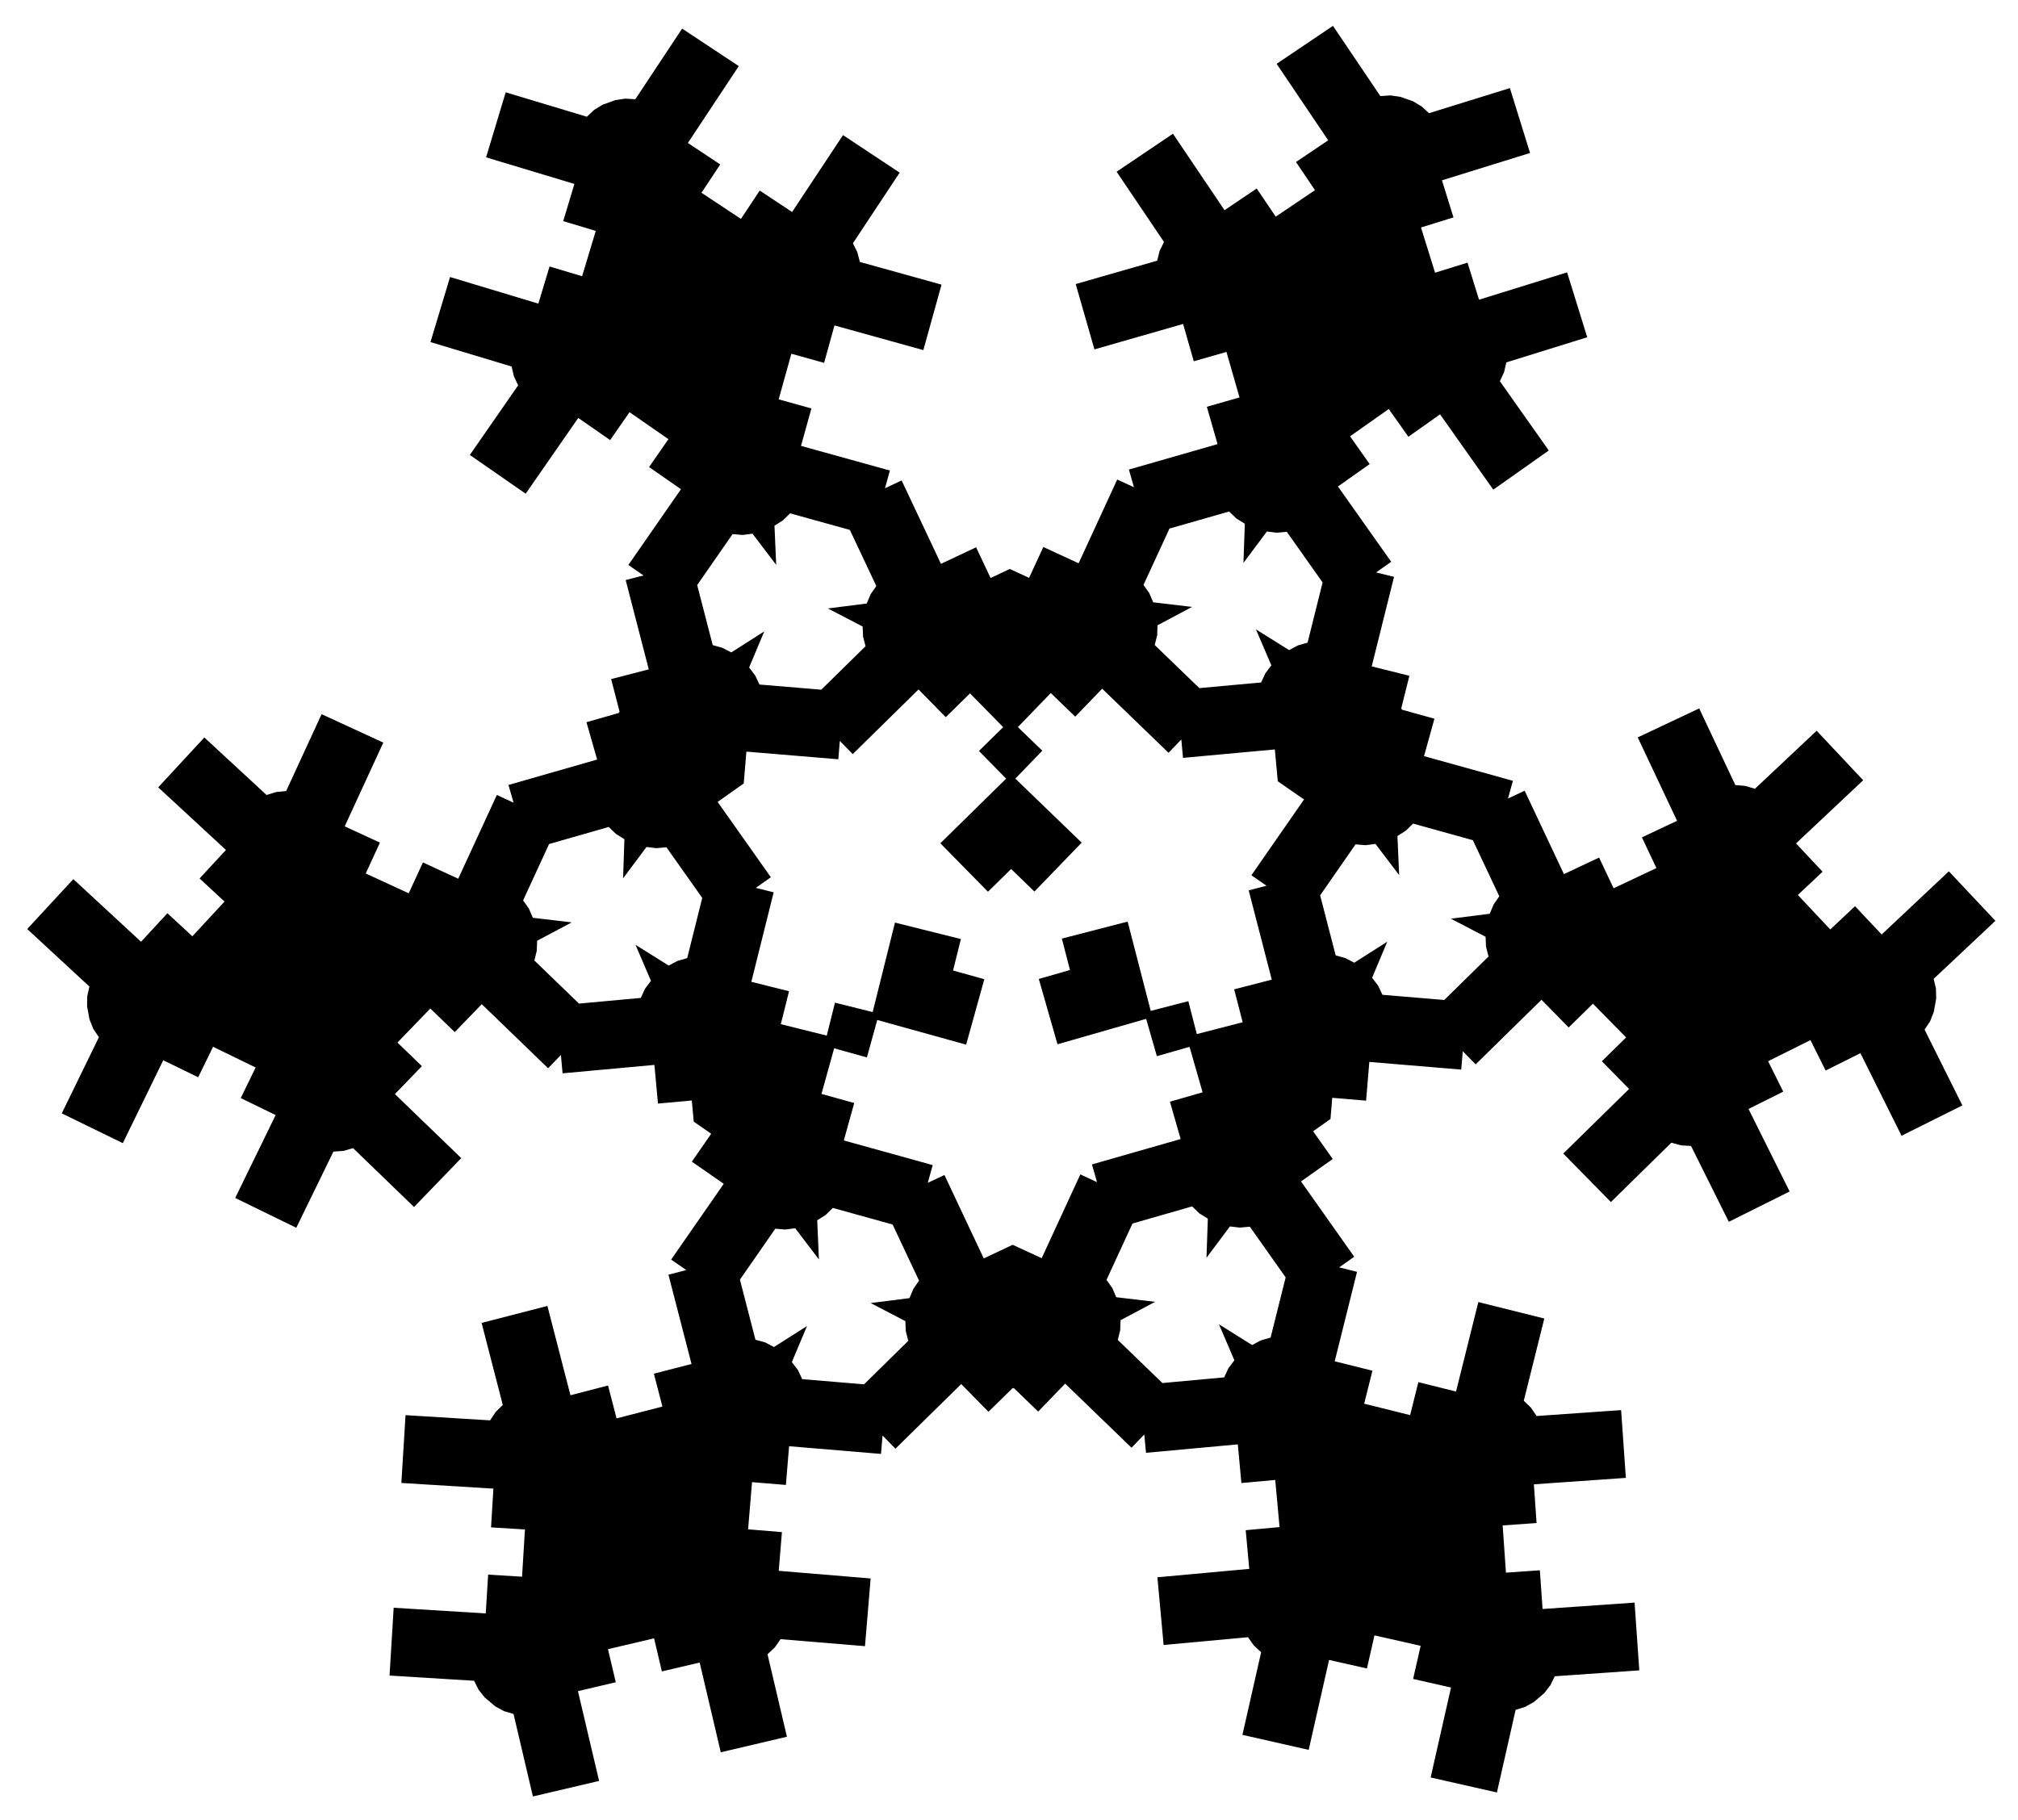 <?xml version="1.0" encoding="UTF-8"?>
<!DOCTYPE svg  PUBLIC '-//W3C//DTD SVG 1.1//EN'  'http://www.w3.org/Graphics/SVG/1.1/DTD/svg11.dtd'>
<svg enable-background="new 0 0 395 356.25" version="1.1" viewBox="0 0 395 356.25" xml:space="preserve" xmlns="http://www.w3.org/2000/svg">

	<polyline points="273.51 18.675 271.57 18.407 269.61 18.552 260.29 4.833 249.28 12.307 259.43 27.239 253.14 31.515 256.88 37.014 249.22 42.225 245.48 36.723 239.19 40.995 229.04 26.064 218.04 33.54 227.37 47.259 226.51 49.027 226.04 50.93 210.12 55.56 213.83 68.334 231.16 63.295 233.28 70.595 239.67 68.739 242.26 77.638 235.87 79.495 237.99 86.796 220.65 91.833 221.66 95.295 218.38 93.795 210.88 110.22 203.96 107.06 201.2 113.11 197.42 111.38 193.66 113.17 190.8 107.16 183.93 110.43 176.18 94.124 172.92 95.673 173.88 92.196 156.46 87.43 158.47 80.096 152.05 78.339 154.5 69.401 160.92 71.158 162.92 63.826 180.34 68.594 183.85 55.764 167.85 51.382 167.35 49.486 166.47 47.733 175.58 33.87 164.46 26.565 154.55 41.653 148.2 37.479 144.54 43.038 136.8 37.947 140.45 32.39 134.1 28.213 144.01 13.125 132.9 5.823 123.79 19.686 121.83 19.571 119.89 19.868" fill="none"/>
	<polyline points="379.04 194.84 378.99 192.88 378.53 190.97 390.58 179.57 381.43 169.91 368.32 182.32 363.1 176.8 358.27 181.38 351.89 174.65 356.72 170.07 351.5 164.55 364.6 152.14 355.46 142.48 343.41 153.89 341.53 153.33 339.58 153.17 332.45 138.2 320.44 143.91 328.2 160.21 321.33 163.48 324.19 169.48 315.82 173.47 312.96 167.46 306.1 170.73 298.34 154.42 295.09 155.97 296.04 152.5 278.62 147.73 280.63 140.4 274.22 138.64 274.26 138.5 274.12 138.47 275.7 132.01 268.32 130.2 272.62 112.66 269.12 111.8 272.06 109.71 261.59 95.004 267.78 90.594 263.93 85.175 271.48 79.802 275.34 85.22 281.53 80.811 292 95.519 302.83 87.805 293.22 74.291 294.03 72.508 294.45 70.591 310.28 65.617 306.29 52.929 289.07 58.341 286.79 51.091 280.44 53.084 277.66 44.242 284.01 42.249 281.73 34.995 298.96 29.583 294.97 16.894 279.14 21.867 277.69 20.539 276.01 19.543" fill="none"/>
	<polyline points="302.81 331.08 304.01 329.54 304.86 327.77 321.41 326.55 320.44 313.29 302.43 314.61 301.87 307.03 295.24 307.51 294.56 298.27 301.19 297.78 300.64 290.2 318.64 288.88 317.67 275.62 301.12 276.83 300.02 275.2 298.61 273.85 302.56 257.74 289.64 254.57 285.34 272.1 277.96 270.29 276.37 276.74 267.37 274.54 268.96 268.08 261.57 266.26 265.88 248.73 262.38 247.87 265.32 245.78 254.84 231.07 261.04 226.66 257.18 221.24 260.57 218.83 260.9 214.68 267.53 215.21 268.14 207.63 286.13 209.07 286.42 205.47 288.95 208.04 301.79 195.34 307.14 200.74 311.86 196.07 318.38 202.66 313.65 207.33 319 212.74 306.16 225.43 315.52 234.89 327.31 223.22 329.2 223.74 331.16 223.86 338.61 238.68 350.5 232.7 342.39 216.57 349.18 213.16 346.19 207.21 354.47 203.05 357.46 208.99 364.25 205.58 372.36 221.71 384.24 215.73 376.79 200.92 377.87 199.27 378.58 197.45" fill="none"/>
	<polyline points="97.477 334.39 99.198 335.33 101.08 335.89 104.94 352.02 117.87 348.93 113.67 331.37 121.07 329.6 119.52 323.13 128.54 320.98 130.08 327.45 137.48 325.68 141.67 343.24 154.61 340.15 150.75 324.01 152.18 322.66 153.29 321.05 169.83 322.37 170.88 309.11 152.89 307.67 153.49 300.1 146.86 299.57 147.6 290.33 154.23 290.86 154.83 283.28 172.83 284.71 173.11 281.12 175.65 283.68 188.48 270.98 193.83 276.39 198.56 271.71 198.66 271.81 198.76 271.71 203.56 276.32 208.82 270.83 221.86 283.32 224.35 280.72 224.69 284.31 242.67 282.6 243.39 290.16 250.01 289.53 250.89 298.76 244.26 299.39 244.99 306.96 227.02 308.67 228.28 321.91 244.79 320.34 245.93 321.94 247.38 323.26 243.77 339.45 256.75 342.34 260.68 324.72 268.09 326.38 269.54 319.88 278.59 321.9 277.14 328.39 284.56 330.04 280.64 347.67 293.62 350.56 297.23 334.36 299.1 333.78 300.81 332.81" fill="none"/>
	<polyline points="17.605 200.25 18.345 202.07 19.45 203.69 12.229 218.62 24.204 224.42 32.061 208.16 38.907 211.47 41.8 205.48 50.146 209.51 47.252 215.5 54.094 218.81 46.237 235.06 58.211 240.85 65.432 225.92 67.389 225.78 69.272 225.23 81.245 236.71 90.453 227.11 77.421 214.62 82.683 209.13 77.883 204.52 84.296 197.84 89.097 202.44 94.359 196.95 107.39 209.45 109.88 206.84 110.23 210.43 128.2 208.72 128.92 216.29 135.54 215.66 135.94 219.8 139.36 222.16 135.59 227.64 141.85 231.95 131.61 246.82 134.58 248.86 131.09 249.78 135.67 267.24 128.32 269.17 130 275.6 121.04 277.95 119.35 271.52 112 273.45 107.42 255.98 94.556 259.36 98.76 275.4 97.367 276.78 96.29 278.42 79.73 277.46 78.962 290.74 96.983 291.78 96.545 299.37 103.19 299.76 102.65 309.01 96.012 308.62 95.572 316.22 77.548 315.17 76.782 328.45 93.341 329.41 94.223 331.16 95.449 332.69" fill="none"/>
	<polyline points="117.4 20.775 115.73 21.797 114.31 23.148 98.408 18.42 94.615 31.17 111.92 36.313 109.76 43.602 116.13 45.497 113.49 54.382 107.11 52.487 104.95 59.772 87.644 54.627 83.854 67.377 99.754 72.104 100.21 74.014 101.05 75.784 91.645 89.445 102.6 96.99 112.84 82.123 119.1 86.435 122.87 80.958 130.5 86.212 126.73 91.69 132.99 96.002 122.75 110.87 125.72 112.92 122.23 113.83 126.81 131.29 119.46 133.22 121.14 139.66 121 139.69 121.04 139.83 114.66 141.69 116.78 148.99 99.442 154.02 100.45 157.49 97.169 155.99 89.668 172.41 82.751 169.25 79.987 175.3 71.559 171.45 74.322 165.4 67.408 162.24 74.912 145.82 62.812 140.29 55.918 155.38 53.967 155.56 52.094 156.16 39.875 144.94 30.879 154.74 44.178 166.94 39.038 172.54 43.939 177.04 37.669 183.87 32.771 179.37 27.628 184.97 14.329 172.76 5.335 182.56 17.554 193.78 17.127 195.69 17.109 197.65" fill="none"/>
	<path d="m377.8 199.92 0.718-1.822 0.465-2.607-0.041-1.959-0.448-1.907 12.083-11.362-9.11-9.693-13.152 12.369-5.214-5.54-4.844 4.558-6.348-6.752 4.844-4.557-5.201-5.541 13.146-12.363-9.108-9.691-12.084 11.362-1.88-0.562-1.954-0.169-7.076-15.001-12.029 5.674 7.699 16.326-6.88 3.242 2.838 6.015-8.382 3.953-2.837-6.014-6.881 3.242-7.692-16.331-3.262 1.533 0.963-3.47-17.397-4.828 2.037-7.332-6.41-1.776 0.039-0.137-0.138-0.039 1.609-6.449-7.378-1.84 4.37-17.521-3.503-0.874 2.951-2.079-10.424-14.745 6.211-4.383-3.838-5.439 7.573-5.342 3.839 5.433 6.204-4.391 10.417 14.746 10.863-7.67-9.568-13.553 0.817-1.778 0.438-1.912 15.839-4.92-3.939-12.704-17.24 5.35-2.252-7.253-6.354 1.968-2.751-8.851 6.355-1.974-2.253-7.26 17.243-5.35-3.946-12.705-15.839 4.914-1.444-1.331-1.685-1.001-2.496-0.875-1.938-0.276-1.956 0.136-9.276-13.75-11.028 7.433 10.096 14.972-6.305 4.25 3.717 5.514-7.682 5.183-3.724-5.513-6.297 4.244-10.096-14.965-11.026 7.439 9.271 13.749-0.86 1.766-0.472 1.9-15.946 4.576 3.664 12.788 17.355-4.977 2.091 7.304 6.395-1.829 2.557 8.907-6.395 1.83 2.097 7.31-17.355 4.977 0.994 3.465-3.277-1.51-7.56 16.397-6.905-3.188-2.787 6.04-3.775-1.742-3.764 1.773-2.832-6.016-6.88 3.244-7.699-16.332-3.262 1.539 0.969-3.476-17.403-4.826 2.036-7.327-6.409-1.783 2.484-8.926 6.41 1.783 2.03-7.327 17.396 4.828 3.559-12.814-15.986-4.443-0.491-1.897-0.871-1.756 9.155-13.828-11.09-7.347-9.966 15.051-6.339-4.194-3.673 5.547-7.725-5.118 3.673-5.547-6.338-4.199 9.967-15.051-11.09-7.34-9.162 13.828-1.955-0.122-1.941 0.287-2.487 0.902-1.675 1.011-1.431 1.346-15.883-4.781-3.839 12.73 17.287 5.208-2.19 7.28 6.371 1.914-2.675 8.875-6.371-1.913-2.19 7.275-17.287-5.208-3.832 12.736 15.882 4.782 0.448 1.914 0.83 1.772-9.451 13.63 10.928 7.582 10.292-14.833 6.239 4.336 3.798-5.461 7.614 5.282-3.797 5.461 6.251 4.336-10.298 14.832 2.961 2.053-3.487 0.905 4.518 17.478-7.366 1.903 1.667 6.438-0.145 0.038 0.044 0.139-6.394 1.829 2.09 7.31-17.356 4.977 0.996 3.465-3.272-1.509-7.56 16.396-6.906-3.188-2.785 6.041-8.412-3.881 2.78-6.04-6.899-3.183 7.56-16.396-12.081-5.565-6.943 15.056-1.956 0.184-1.875 0.581-12.177-11.262-9.03 9.765 13.257 12.256-5.159 5.581 4.882 4.522-6.294 6.799-4.883-4.513-5.165 5.58-13.251-12.257-9.03 9.765 12.176 11.262-0.431 1.912-0.026 1.964 0.488 2.598 0.732 1.818 1.096 1.629-7.27 14.905 11.949 5.833 7.915-16.227 6.837 3.33 2.916-5.971 8.331 4.058-2.917 5.984 6.832 3.33-7.916 16.227 11.956 5.833 7.27-14.912 1.961-0.135 1.886-0.54 11.932 11.521 9.241-9.569-12.987-12.537 5.283-5.465-4.785-4.62 6.436-6.667 4.784 4.621 5.282-5.471 12.987 12.545 2.506-2.598 0.328 3.594 17.977-1.65 0.695 7.572 6.625-0.608 0.375 4.14 3.421 2.376-3.792 5.461 6.246 4.335-10.292 14.833 2.961 2.054-3.494 0.904 4.518 17.478-7.366 1.903 1.667 6.438-8.973 2.315-1.667-6.438-7.359 1.904-4.512-17.483-12.877 3.326 4.143 16.062-1.396 1.377-1.084 1.635-16.553-1.019-0.82 13.275 18.017 1.111-0.46 7.582 6.637 0.41-0.569 9.251-6.638-0.41-0.467 7.596-18.023-1.111-0.809 13.274 16.553 1.021 0.877 1.755 1.218 1.535 2.022 1.704 1.716 0.941 1.885 0.568 3.794 16.145 12.953-3.042-4.139-17.577 7.404-1.741-1.527-6.473 9.023-2.122 1.528 6.477 7.397-1.741 4.133 17.57 12.947-3.043-3.799-16.15 1.431-1.339 1.12-1.61 16.527 1.37 1.107-13.256-17.992-1.493 0.629-7.579-6.623-0.547 0.767-9.235 6.628 0.547 0.628-7.579 17.991 1.506 0.301-3.599 2.524 2.576 12.878-12.655 5.33 5.43 4.75-4.661 0.1 0.103 0.098-0.105 4.784 4.62 5.282-5.47 12.986 12.545 2.5-2.592 0.335 3.589 17.976-1.65 0.695 7.571 6.625-0.607 0.845 9.228-6.624 0.608 0.694 7.572-17.976 1.646 1.216 13.249 16.517-1.517 1.127 1.601 1.444 1.337-3.663 16.177 12.971 2.939 3.988-17.606 7.412 1.672 1.474-6.481 9.038 2.044-1.473 6.487 7.418 1.68-3.987 17.606 12.971 2.938 3.663-16.176 1.876-0.582 1.708-0.961 2.008-1.724 1.208-1.542 0.861-1.766 16.546-1.155-0.923-13.265-18.009 1.254-0.533-7.58-6.635 0.463-0.646-9.247 6.639-0.465-0.527-7.581 18.005-1.261-0.928-13.266-16.548 1.155-1.096-1.63-1.407-1.359 4.016-16.097-12.912-3.22-4.369 17.515-7.373-1.839-1.609 6.455-8.993-2.241 1.611-6.455-7.38-1.84 4.368-17.516-3.494-0.872 2.944-2.079-10.416-14.746 6.209-4.389-3.838-5.433 3.4-2.398 0.343-4.148 6.629 0.555 0.629-7.579 17.99 1.499 0.302-3.593 2.523 2.571 12.885-12.65 5.322 5.425 4.75-4.656 6.489 6.609-4.743 4.662 5.328 5.424-12.884 12.644 9.323 9.492 11.838-11.618 1.887 0.521 1.961 0.12 7.397 14.847 11.903-5.936-8.05-16.154 6.799-3.389-2.964-5.957 8.295-4.134 2.965 5.957 6.811-3.395 8.051 16.161 11.904-5.937-7.398-14.839 1.086-1.639zm-243.29-12.355-1.887 0.538-1.733 0.92-6.497-4.06 3.024 7.043-1.172 1.568-0.823 1.783-12.091 1.11-8.736-8.439 0.473-1.904 0.068-1.958 6.768-3.6-7.608-0.898-0.774-1.806-1.133-1.601 5.088-11.031 11.673-3.341 1.413 1.36 1.66 1.037-0.265 7.665 4.584-6.144 1.947 0.234 1.957-0.178 7.009 9.916-2.945 11.786zm1.954-73.031 6.927-9.972 1.948 0.163 1.952-0.251 4.638 6.103-0.334-7.66 1.653-1.053 1.401-1.371 11.701 3.246 5.178 10.983-1.12 1.616-0.753 1.81-7.608 0.964 6.802 3.54 0.083 1.959 0.491 1.896-8.667 8.509-12.097-1.009-0.842-1.773-1.187-1.559 2.964-7.067-6.462 4.115-1.741-0.907-1.887-0.526-3.04-11.756zm42.317 137.78-0.759 1.811-7.602 0.963 6.796 3.54 0.082 1.96 0.491 1.897-8.661 8.515-12.104-1.009-0.835-1.78-1.193-1.56 2.97-7.066-6.468 4.116-1.734-0.907-1.893-0.521-3.04-11.762 6.927-9.974 1.954 0.163 1.946-0.251 4.637 6.104-0.333-7.661 1.658-1.046 1.396-1.378 11.701 3.247 5.176 10.988-1.112 1.611zm69.927 9.533-1.885 0.544-1.733 0.921-6.497-4.065 3.023 7.043-1.172 1.571-0.824 1.78-12.09 1.108-8.736-8.438 0.473-1.899 0.069-1.963 6.767-3.594-7.609-0.904-0.774-1.802-1.132-1.599 5.087-11.031 11.674-3.348 1.413 1.366 1.659 1.037-0.265 7.658 4.583-6.138 1.949 0.228 1.955-0.178 7.01 9.922-2.945 11.781zm-3.762-90.503 2.963 2.053-3.494 0.898 4.518 17.484-7.36 1.897 1.663 6.442-8.976 2.317-1.659-6.442-7.359 1.901-4.52-17.476-12.876 3.325 1.589 6.149-6.104 1.752 3.663 12.787 17.352-4.976 2.095 7.31 6.395-1.835 2.559 8.906-6.396 1.835 2.097 7.31-17.361 4.97 0.995 3.472-3.271-1.516-7.561 16.396-5.685-2.617-5.657 2.666-7.693-16.332-3.262 1.538 0.963-3.475-17.396-4.827 2.036-7.327-6.409-1.782 2.478-8.928 6.41 1.782 2.03-7.327 17.397 4.829 3.559-12.813-6.119-1.698 1.531-6.164-12.904-3.22-4.364 17.516-7.378-1.84-1.609 6.449-8.993-2.241 1.61-6.448-7.378-1.84 4.369-17.522-3.496-0.873 2.945-2.08-10.417-14.745 5.11-3.61 0.521-6.235 17.991 1.499 0.295-3.592 2.529 2.578 12.879-12.656 5.329 5.429 4.744-4.662 6.495 6.611-4.744 4.662 5.324 5.423-12.878 12.65 9.318 9.487 4.536-4.451 4.566 4.412 9.243-9.569-12.987-12.539 5.282-5.463-4.784-4.621 6.441-6.666 4.783 4.62 5.278-5.47 12.985 12.544 2.507-2.598 0.327 3.595 17.977-1.651 0.576 6.228 5.137 3.568-10.3 14.837zm10.996-45.537-1.887 0.54-1.728 0.919-6.496-4.059 3.023 7.042-1.177 1.567-0.825 1.784-12.091 1.11-8.735-8.438 0.479-1.906 0.061-1.957 6.769-3.599-7.608-0.898-0.774-1.808-1.126-1.6 5.082-11.026 11.674-3.346 1.412 1.36 1.665 1.036-0.271 7.665 4.584-6.143 1.947 0.234 1.956-0.178 7.009 9.916-2.943 11.785zm36.412 51.267-0.758 1.808-7.603 0.964 6.796 3.546 0.082 1.952 0.492 1.904-8.662 8.509-12.103-1.01-0.835-1.772-1.188-1.56 2.965-7.065-6.469 4.114-1.734-0.906-1.893-0.527-3.04-11.756 6.928-9.979 1.953 0.163 1.946-0.251 4.638 6.104-0.334-7.654 1.658-1.054 1.401-1.376 11.701 3.252 5.177 10.983-1.118 1.611z"/>

</svg>
